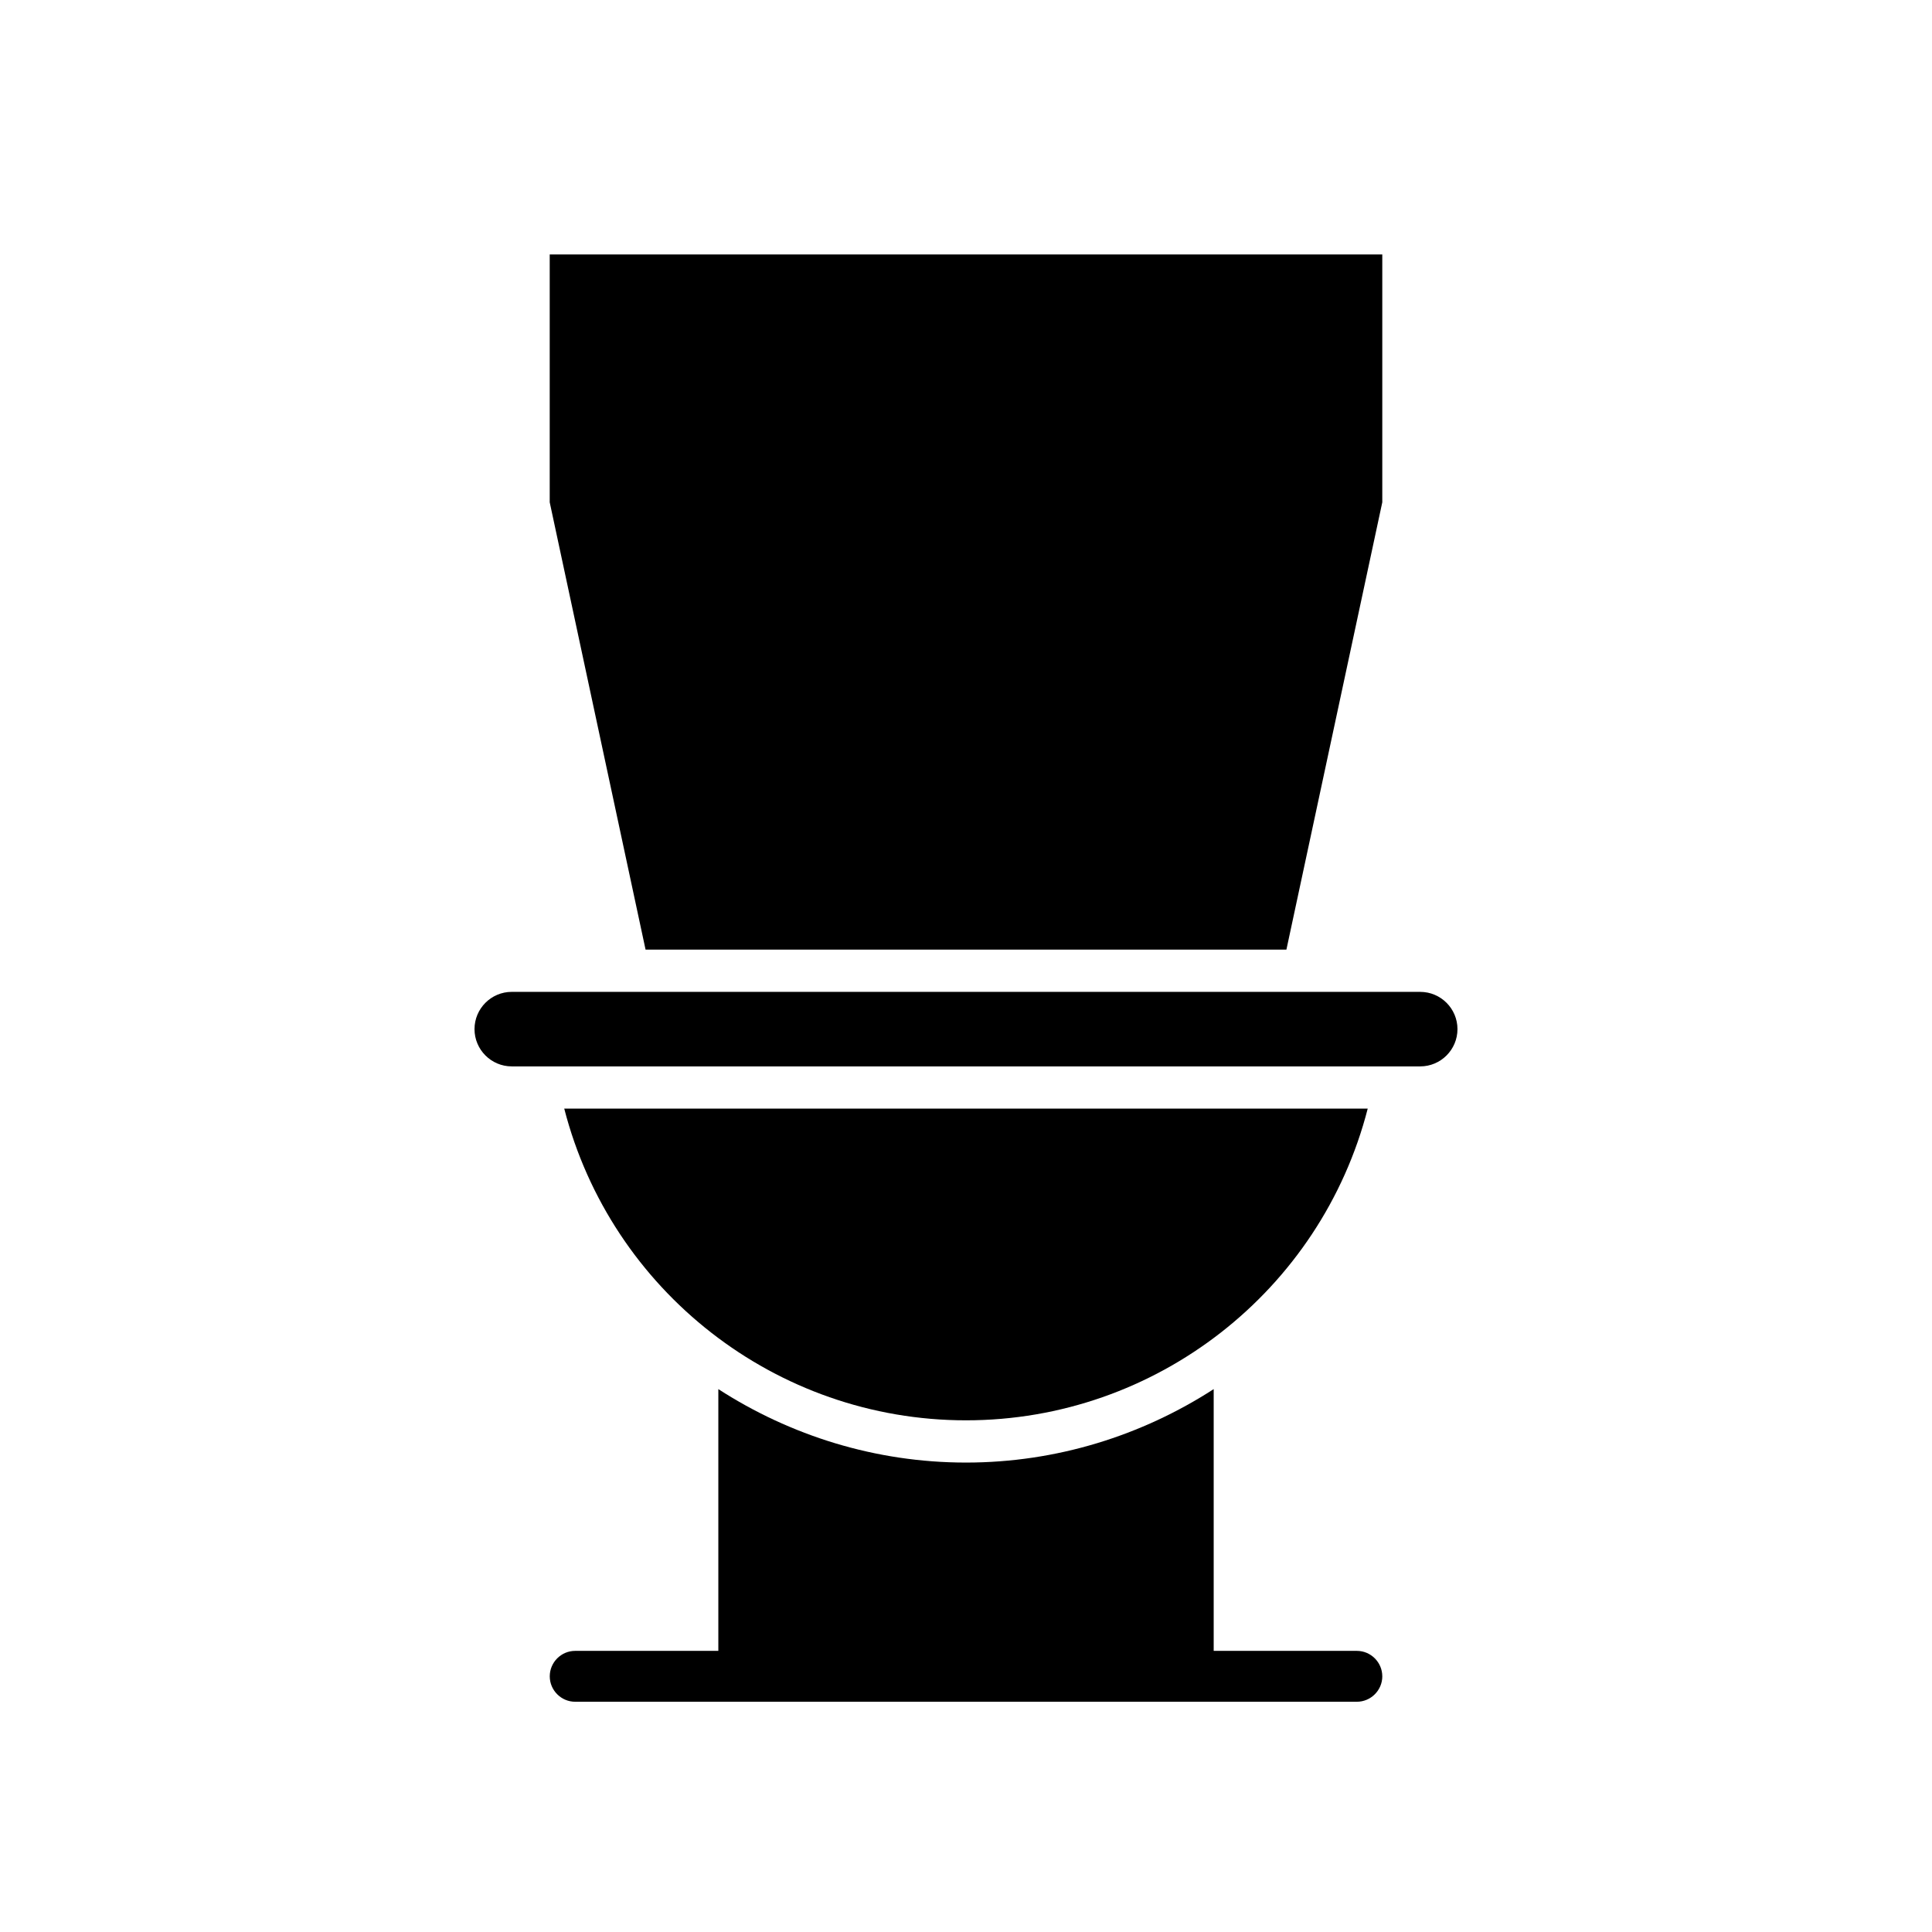 <?xml version="1.0" encoding="UTF-8"?>
<!-- Uploaded to: ICON Repo, www.iconrepo.com, Generator: ICON Repo Mixer Tools -->
<svg fill="#000000" width="800px" height="800px" version="1.1" viewBox="144 144 512 512" xmlns="http://www.w3.org/2000/svg">
 <g>
  <path d="m400 520.4c50.398 0 94.078-34.371 106.46-82.605h-212.93c12.391 48.234 56.066 82.605 106.47 82.605z"/>
  <path d="m510.32 277.11v-65.672h-220.64v65.672l25.402 118.55h169.83z"/>
  <path d="m269.75 416.73c0 5.445 4.43 9.875 9.867 9.875h240.76c5.438 0 9.867-4.43 9.867-9.875 0-5.445-4.43-9.871-9.867-9.871l-240.76-0.004c-5.441 0-9.867 4.43-9.867 9.875z"/>
  <path d="m510.32 588.24c0-3.707-3.035-6.742-6.742-6.742h-37.938v-69.367c-19.066 12.312-41.641 19.465-65.637 19.465s-46.57-7.152-65.637-19.465v69.367h-37.938c-3.707 0-6.738 3.031-6.738 6.742 0 3.707 3.031 6.742 6.738 6.742h207.16c3.699-0.004 6.734-3.035 6.734-6.742z"/>
 </g>
</svg>
